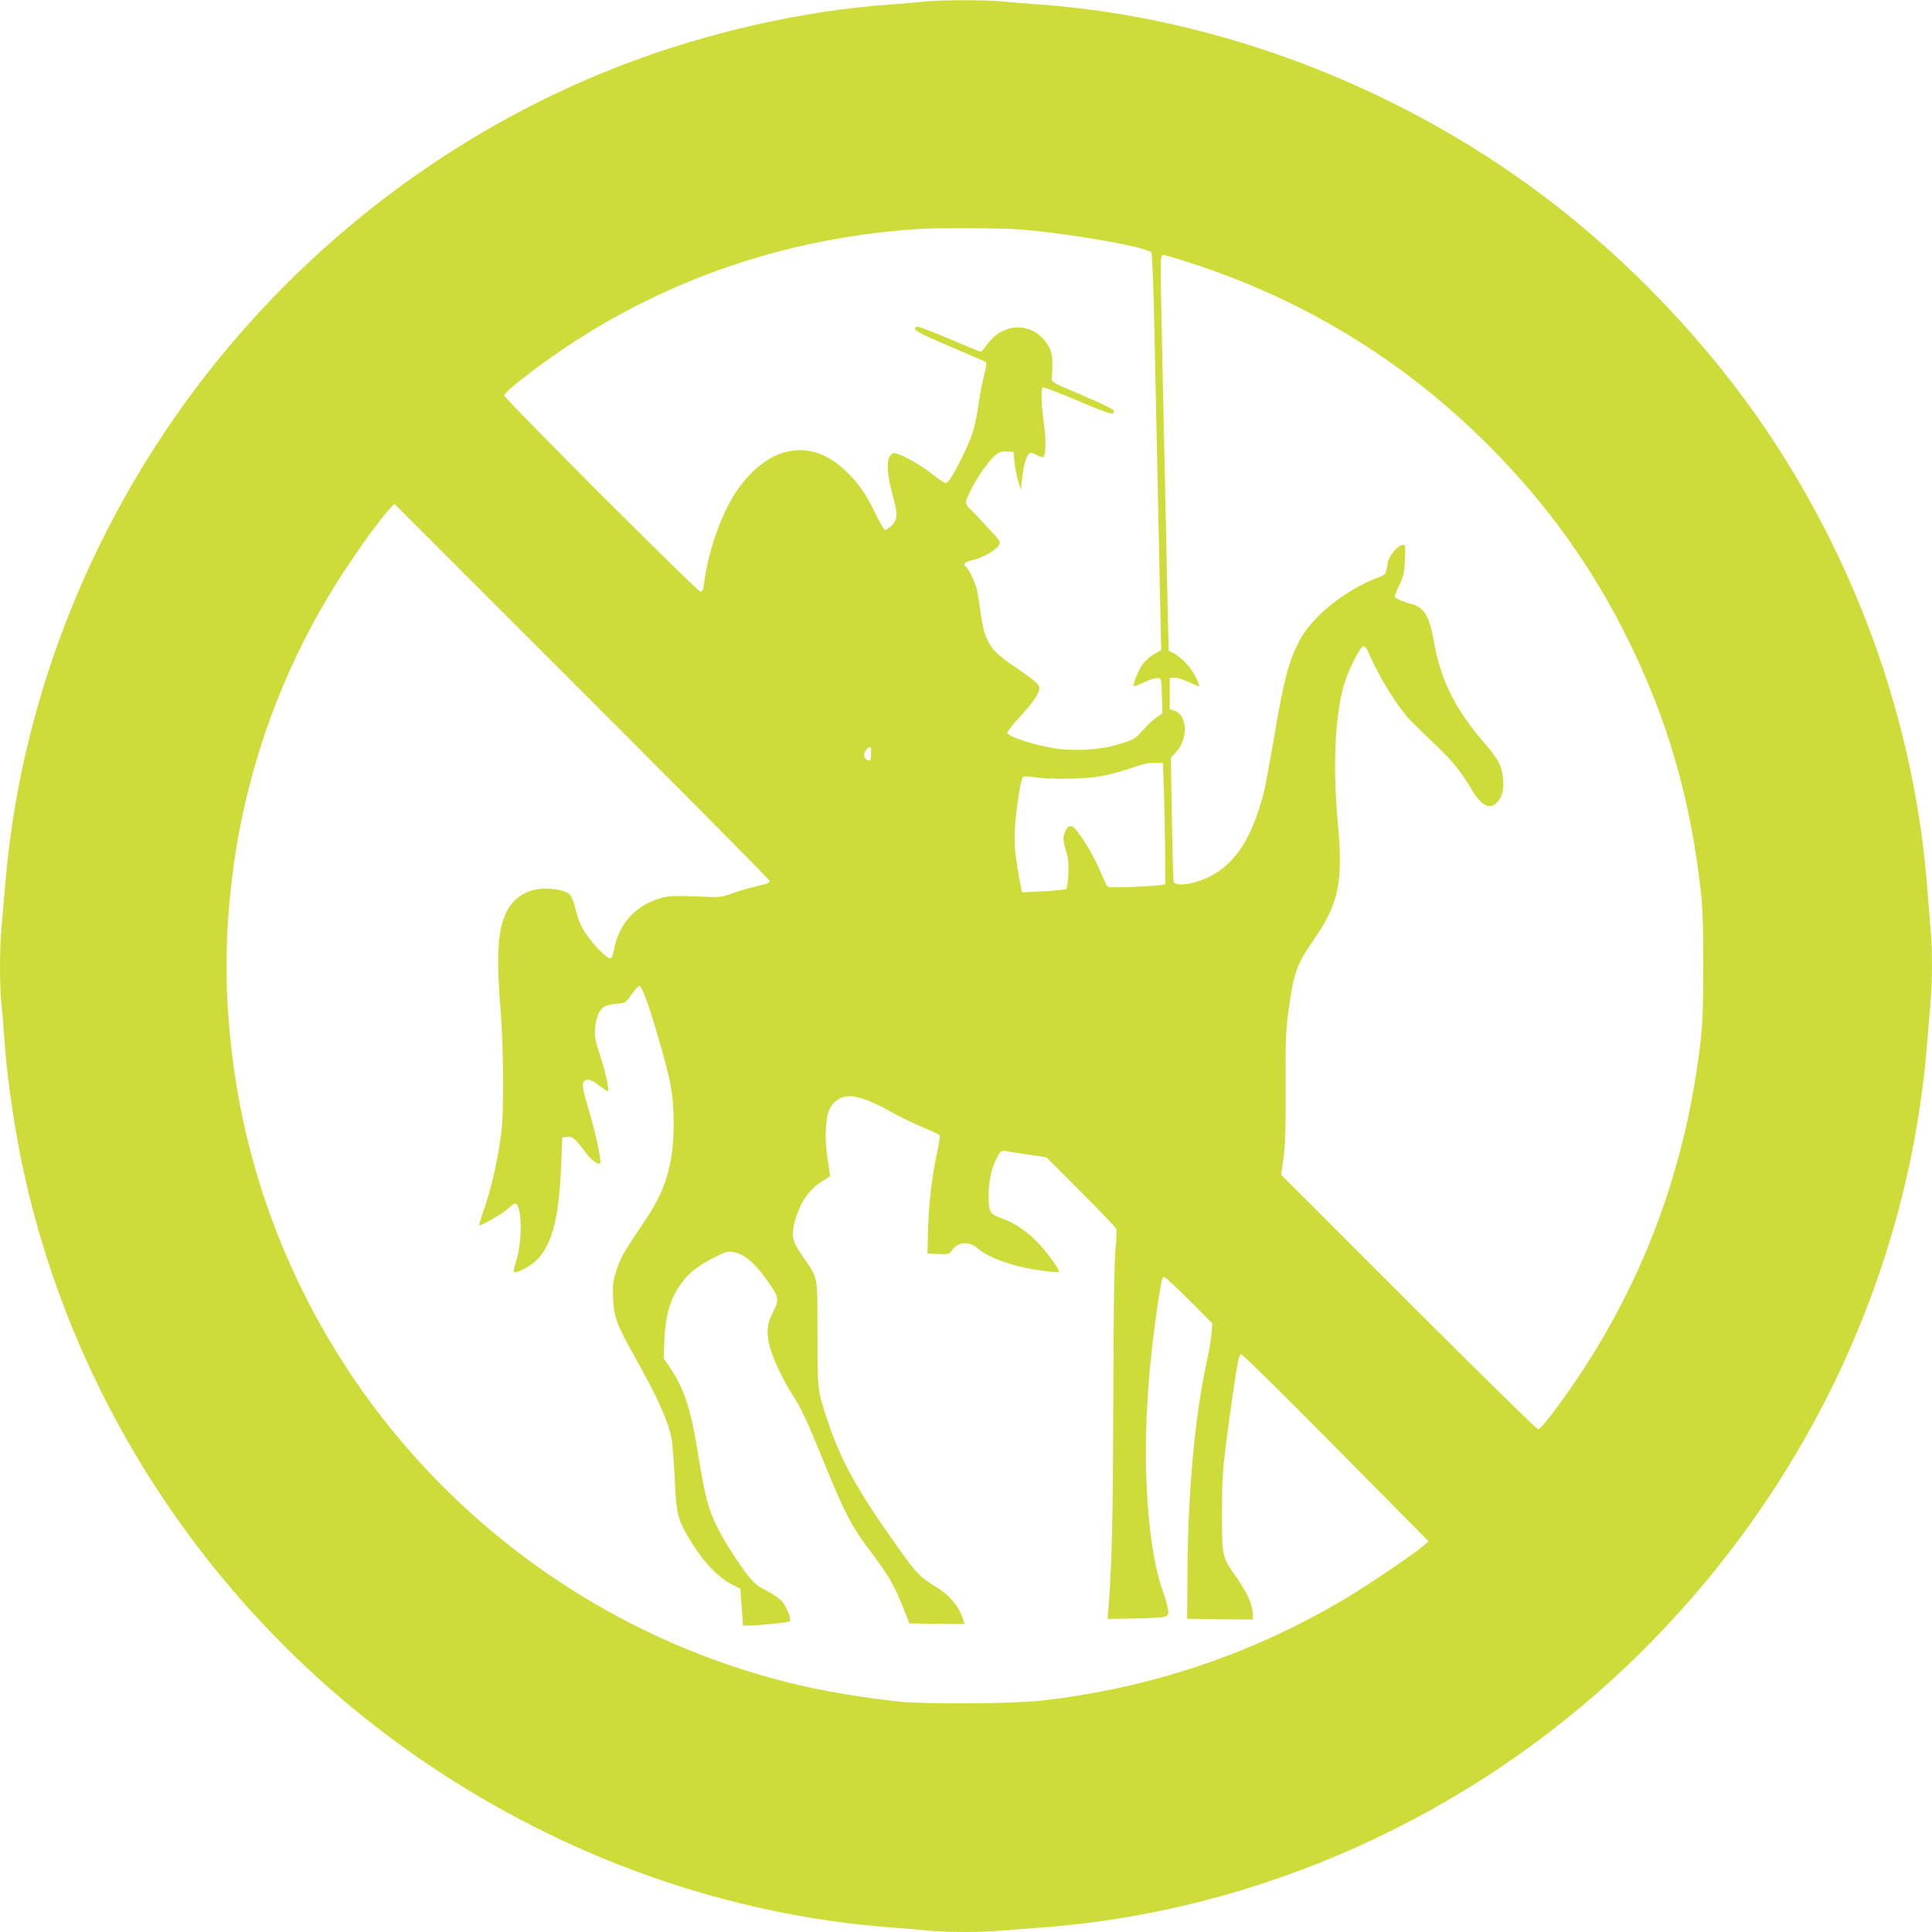 <?xml version="1.0" standalone="no"?>
<!DOCTYPE svg PUBLIC "-//W3C//DTD SVG 20010904//EN"
 "http://www.w3.org/TR/2001/REC-SVG-20010904/DTD/svg10.dtd">
<svg version="1.0" xmlns="http://www.w3.org/2000/svg"
 width="1280pt" height="1280pt" viewBox="0 0 1280 1280"
 preserveAspectRatio="xMidYMid meet">
<g transform="translate(0,1280) scale(0.1,-0.1)"
fill="#cddc39" stroke="none">
<path d="M6130 12790 c-41 -5 -147 -13 -235 -20 -579 -42 -1203 -183 -1770
-400 -1112 -426 -2103 -1177 -2830 -2145 -720 -959 -1161 -2105 -1259 -3270
-9 -104 -21 -240 -26 -301 -13 -140 -13 -374 -1 -501 6 -54 15 -168 21 -253
20 -280 74 -635 141 -925 357 -1560 1312 -2949 2654 -3857 931 -630 1994
-1006 3080 -1088 83 -6 194 -15 248 -21 126 -12 351 -12 491 1 61 5 179 14
261 20 1430 106 2825 731 3880 1739 1145 1094 1849 2548 1980 4086 8 99 19
234 25 300 13 151 13 359 0 495 -5 58 -14 170 -20 250 -80 1068 -444 2116
-1050 3025 -395 591 -927 1152 -1505 1585 -968 725 -2157 1175 -3325 1260 -85
6 -199 15 -253 21 -113 10 -397 10 -507 -1z m626 -1510 c329 -26 842 -116 872
-153 6 -7 15 -248 21 -557 6 -300 16 -738 21 -975 5 -236 12 -581 16 -766 l7
-336 -47 -27 c-26 -15 -60 -45 -76 -67 -28 -39 -67 -136 -58 -145 3 -2 35 10
71 27 36 17 76 29 89 27 22 -3 23 -7 26 -119 l3 -116 -41 -28 c-23 -16 -63
-54 -90 -85 -51 -58 -61 -64 -195 -101 -92 -26 -257 -35 -368 -20 -138 19
-325 78 -334 106 -2 6 35 52 81 103 90 99 120 141 131 183 8 31 -17 53 -173
159 -156 105 -189 160 -217 361 -8 63 -20 132 -26 154 -13 46 -54 131 -69 140
-24 15 -7 33 43 44 64 14 151 63 173 96 16 25 16 26 -74 122 -49 54 -102 109
-116 122 -14 14 -26 33 -26 43 0 34 78 174 139 251 63 79 83 91 142 85 l34 -3
6 -65 c3 -36 14 -92 24 -125 l19 -60 7 72 c4 39 14 94 24 122 18 55 31 61 75
36 14 -8 30 -14 37 -15 22 0 26 106 9 224 -18 124 -21 232 -7 240 5 3 109 -37
232 -89 212 -91 251 -101 236 -63 -3 8 -97 53 -208 100 -200 85 -204 87 -201
115 9 103 5 160 -15 198 -90 173 -301 182 -416 19 -17 -24 -35 -44 -39 -44 -5
0 -99 38 -210 86 -110 47 -207 83 -214 80 -39 -15 0 -38 219 -131 127 -54 236
-101 240 -105 4 -4 -1 -40 -12 -81 -11 -41 -27 -123 -36 -184 -22 -157 -40
-216 -99 -340 -65 -135 -102 -195 -121 -195 -8 0 -41 21 -74 48 -69 55 -168
115 -229 139 -40 15 -44 15 -59 0 -31 -30 -28 -120 6 -248 34 -125 37 -159 20
-192 -13 -26 -49 -56 -66 -57 -6 0 -34 48 -62 106 -62 130 -119 211 -203 289
-218 204 -475 171 -682 -89 -118 -148 -219 -415 -252 -663 -5 -40 -11 -53 -23
-53 -21 0 -1301 1280 -1301 1301 0 8 45 51 101 94 756 599 1661 944 2644 1008
123 8 554 6 671 -3z m1183 -239 c732 -245 1378 -645 1926 -1195 390 -392 685
-804 925 -1291 253 -515 400 -1015 472 -1606 19 -159 22 -232 22 -544 0 -311
-3 -385 -22 -543 -109 -890 -428 -1690 -960 -2404 -53 -71 -102 -128 -111
-128 -9 0 -396 380 -860 844 l-843 843 16 114 c12 90 15 190 14 469 -2 317 1
372 20 515 34 242 53 296 167 460 164 236 195 385 159 765 -34 374 -21 695 37
913 26 95 108 261 131 265 12 2 23 -12 39 -50 66 -156 194 -360 280 -448 30
-30 102 -100 160 -155 110 -104 174 -183 240 -297 65 -111 123 -137 173 -78
31 37 40 83 33 159 -6 75 -33 125 -119 224 -197 228 -293 420 -338 676 -30
173 -65 229 -154 251 -54 14 -106 37 -106 48 0 5 14 40 32 78 27 59 32 84 36
167 4 87 3 97 -13 97 -31 0 -93 -72 -100 -115 -13 -81 -13 -82 -62 -100 -218
-81 -441 -260 -524 -420 -72 -138 -103 -256 -169 -646 -27 -159 -57 -317 -65
-351 -89 -353 -225 -534 -454 -602 -75 -22 -138 -21 -145 2 -3 9 -8 198 -12
420 l-7 403 31 32 c86 89 81 247 -8 279 l-30 10 0 104 0 104 33 0 c17 0 61
-14 96 -30 35 -17 65 -29 67 -27 2 2 -9 30 -25 63 -28 60 -94 129 -148 158
l-30 15 -7 278 c-3 153 -11 494 -16 758 -6 264 -15 685 -20 935 -14 662 -15
650 11 650 12 0 114 -31 228 -69z m-2839 -4078 c0 -7 -17 -17 -37 -22 -21 -5
-65 -17 -99 -25 -34 -9 -90 -26 -125 -39 -61 -22 -72 -23 -229 -16 -128 5
-177 3 -220 -8 -172 -44 -288 -167 -321 -340 -8 -42 -16 -63 -26 -63 -22 0
-108 86 -158 159 -33 48 -52 91 -66 146 -30 117 -39 131 -100 145 -164 40
-300 -14 -364 -143 -58 -120 -68 -281 -38 -658 20 -259 22 -665 4 -804 -21
-166 -59 -341 -105 -479 -25 -72 -43 -132 -42 -133 8 -9 154 74 192 109 43 40
47 41 60 24 34 -47 31 -255 -6 -369 -12 -38 -19 -71 -16 -74 11 -12 96 29 138
66 113 100 162 281 176 648 l7 178 33 3 c36 4 56 -14 125 -108 34 -46 80 -80
93 -67 11 11 -30 205 -76 356 -44 147 -47 173 -25 191 19 15 46 6 100 -36 25
-19 48 -34 51 -34 13 0 -10 113 -48 230 -35 106 -40 133 -35 185 5 71 27 124
59 145 13 8 50 17 83 20 59 5 60 5 98 60 21 30 44 56 51 58 16 4 56 -101 115
-300 98 -332 114 -418 114 -618 -1 -261 -51 -430 -186 -631 -141 -208 -166
-252 -193 -336 -23 -73 -26 -95 -22 -185 5 -123 25 -177 144 -388 150 -267
218 -417 243 -540 6 -30 15 -147 21 -260 10 -236 19 -273 91 -395 95 -162 197
-269 302 -320 l42 -20 9 -122 9 -123 36 0 c65 0 266 21 274 29 11 11 -19 89
-48 127 -15 19 -59 51 -105 75 -72 37 -86 49 -144 127 -83 112 -171 257 -207
342 -43 101 -65 194 -103 430 -50 310 -91 435 -188 581 l-41 60 5 127 c7 152
36 257 99 351 54 80 115 131 225 187 80 41 96 45 132 39 62 -10 127 -59 191
-144 112 -147 118 -165 76 -247 -41 -79 -48 -129 -31 -213 18 -84 82 -224 154
-338 63 -98 97 -171 213 -456 126 -311 183 -422 284 -556 136 -179 174 -242
229 -378 l51 -128 183 -3 183 -2 -7 22 c-28 92 -89 168 -181 223 -109 67 -131
90 -252 260 -273 383 -384 584 -474 860 -61 187 -61 182 -61 560 -1 399 7 358
-102 517 -64 93 -72 128 -51 214 31 126 93 221 180 275 28 18 53 34 55 35 2 1
-4 48 -13 103 -24 139 -18 289 14 349 28 55 92 88 153 78 68 -11 146 -43 247
-100 53 -31 146 -76 206 -101 61 -25 114 -50 119 -55 5 -5 -2 -58 -18 -129
-33 -151 -54 -337 -58 -516 l-3 -140 72 -3 c69 -3 72 -2 92 27 39 54 113 59
166 12 70 -63 238 -123 413 -147 67 -10 125 -15 128 -11 4 3 -15 37 -42 74
-104 147 -211 235 -342 283 -76 28 -82 39 -82 154 0 89 18 173 51 239 25 49
36 58 65 51 11 -3 75 -13 143 -23 l123 -18 229 -229 c126 -126 232 -237 235
-247 3 -10 0 -74 -6 -142 -8 -81 -13 -429 -14 -1002 -3 -781 -9 -1057 -31
-1354 l-7 -85 169 3 c230 5 233 6 233 48 0 19 -16 77 -35 129 -63 177 -103
464 -112 806 -8 330 18 702 77 1095 26 170 29 185 43 185 7 0 81 -69 166 -154
l153 -154 -5 -63 c-2 -35 -16 -118 -31 -185 -82 -381 -125 -859 -129 -1414
l-2 -295 218 -3 217 -2 0 35 c0 60 -35 140 -105 240 -100 143 -99 139 -99 430
0 269 5 320 72 790 30 207 41 260 53 263 10 2 256 -241 630 -619 l614 -621
-35 -30 c-77 -64 -355 -252 -515 -348 -617 -368 -1291 -595 -2016 -677 -194
-22 -781 -25 -959 -5 -424 49 -737 116 -1096 236 -1015 342 -1899 1015 -2503
1906 -432 639 -707 1366 -801 2125 -51 412 -52 772 -4 1175 79 672 302 1320
651 1898 125 207 317 479 404 571 l22 23 1243 -1243 c684 -684 1244 -1249
1244 -1256z m671 875 c2 -18 -2 -72 -6 -76 -1 -1 -9 0 -18 4 -24 9 -29 34 -12
60 17 26 34 31 36 12z m1940 -273 c4 -99 7 -280 8 -402 l1 -221 -27 -6 c-16
-3 -100 -8 -188 -12 -130 -5 -163 -4 -171 7 -6 8 -23 46 -39 84 -50 124 -157
296 -193 310 -21 8 -40 -12 -52 -53 -7 -28 -5 -50 11 -105 17 -54 20 -87 17
-158 -2 -49 -8 -93 -14 -98 -5 -5 -73 -12 -151 -16 l-142 -7 -5 23 c-40 208
-49 286 -42 398 8 133 38 327 53 342 7 7 30 7 74 0 96 -16 330 -13 434 5 50 8
135 30 190 49 116 39 136 43 190 41 l40 -1 6 -180z"/>
</g>
</svg>
